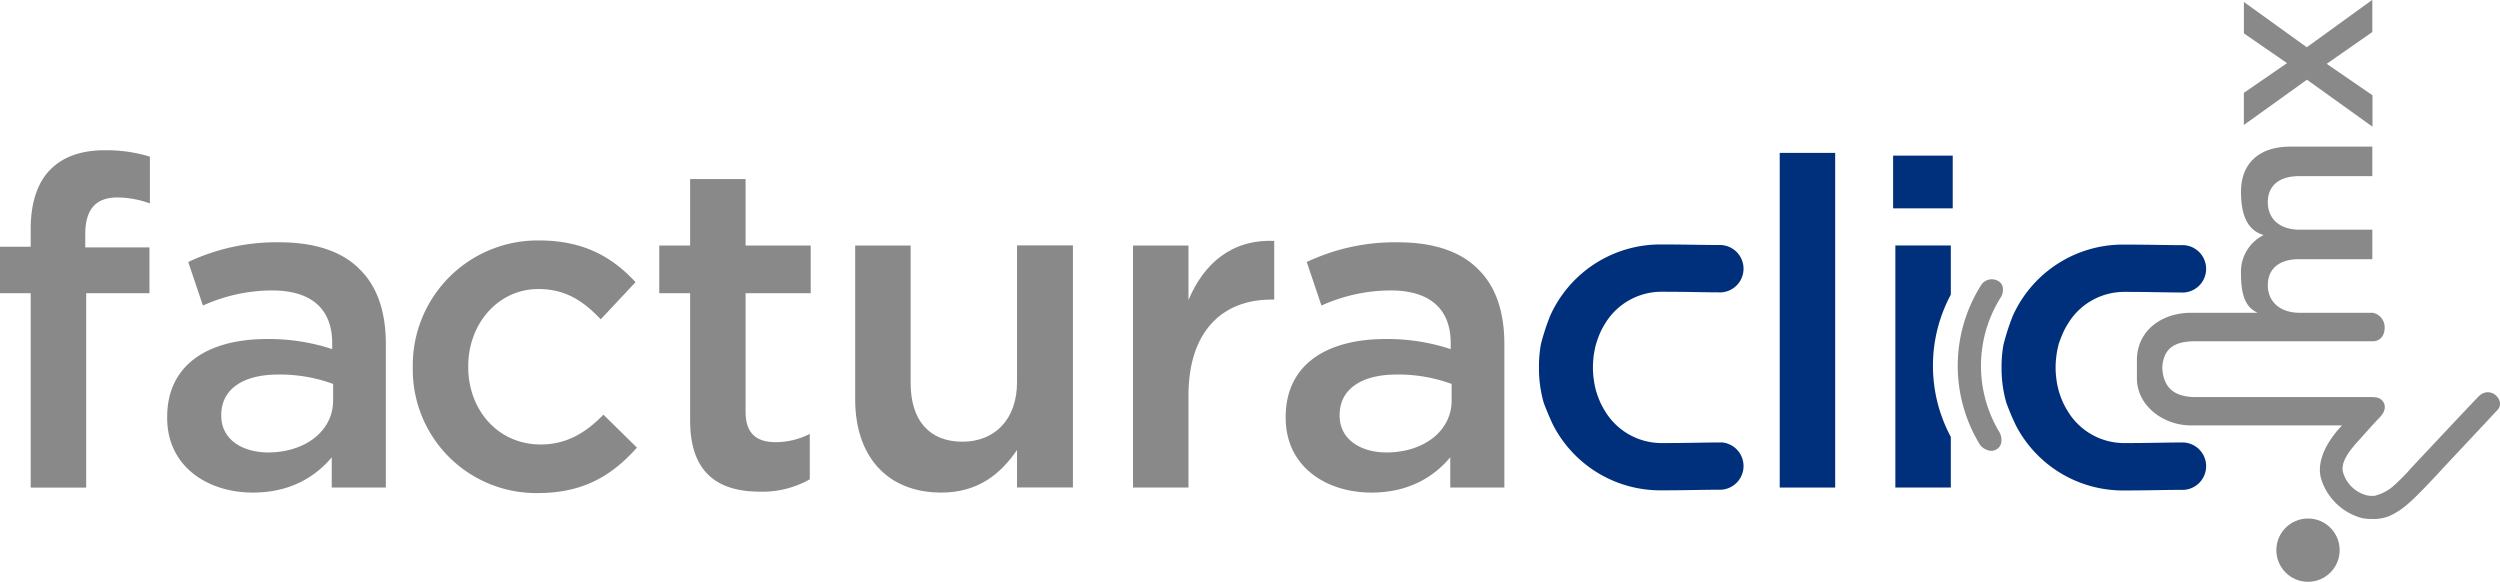<svg id="Capa_1" data-name="Capa 1" xmlns="http://www.w3.org/2000/svg" viewBox="0 0 567.07 131.97"><defs><style>.cls-1{fill:#898989;}.cls-2{fill:#00307c;}</style></defs><title>facturaclic.mx_LOGO</title><path class="cls-1" d="M118.2,398.54h-7V388h7V384c0-6,1.56-10.6,4.48-13.52s7-4.36,12.37-4.36a33.74,33.74,0,0,1,10.19,1.45v10.61a22.17,22.17,0,0,0-7.38-1.35c-4.79,0-7.28,2.6-7.28,8.32v3h14.56v10.4H130.79v44.09H118.2Z" transform="translate(-111.24 -332.04)"/><path class="cls-1" d="M149.16,426.82v-.2c0-11.86,9.25-17.68,22.67-17.68a45.61,45.61,0,0,1,14.76,2.29v-1.36c0-7.8-4.78-11.95-13.62-11.95a38.19,38.19,0,0,0-15.7,3.43l-3.33-9.88A46.76,46.76,0,0,1,174.63,387c8.22,0,14.35,2.18,18.2,6.13,4.06,3.95,5.93,9.78,5.93,16.95v32.55H186.49v-6.86c-3.75,4.47-9.47,8-17.89,8C158.31,443.77,149.16,437.85,149.16,426.82Zm37.64-3.95v-3.74A34.84,34.84,0,0,0,174.32,417c-8.11,0-12.89,3.43-12.89,9.15v.2c0,5.31,4.68,8.32,10.71,8.32C180.46,434.62,186.8,429.84,186.8,422.87Z" transform="translate(-111.24 -332.04)"/><path class="cls-1" d="M204.87,415.49v-.21a28.33,28.33,0,0,1,28.59-28.7c10.3,0,16.74,3.85,21.94,9.46l-7.9,8.43c-3.85-4.06-7.9-6.87-14.14-6.87-9.15,0-15.91,7.91-15.91,17.47v.21c0,9.78,6.76,17.58,16.43,17.58,5.93,0,10.29-2.71,14.24-6.76l7.6,7.48c-5.41,6-11.76,10.3-22.47,10.3A28,28,0,0,1,204.87,415.49Z" transform="translate(-111.24 -332.04)"/><path class="cls-1" d="M267.78,427.45V398.54h-7V387.73h7V372.65h12.58v15.08h14.77v10.81H280.36v26.93c0,4.89,2.5,6.86,6.76,6.86a16.86,16.86,0,0,0,7.8-1.87v10.3a21.73,21.73,0,0,1-11.33,2.8C274.33,443.56,267.78,439.51,267.78,427.45Z" transform="translate(-111.24 -332.04)"/><path class="cls-1" d="M305.22,422.66V387.73H317.8v31.19c0,8.53,4.27,13.31,11.75,13.31,7.28,0,12.38-5,12.38-13.52v-31h12.68v54.9H341.93V434.1c-3.54,5.2-8.63,9.67-17.16,9.67C312.39,443.77,305.22,435.45,305.22,422.66Z" transform="translate(-111.24 -332.04)"/><path class="cls-1" d="M368.24,387.73h12.58V400.1c3.43-8.21,9.78-13.83,19.45-13.41V400h-.73c-11,0-18.72,7.17-18.72,21.73v20.9H368.24Z" transform="translate(-111.24 -332.04)"/><path class="cls-1" d="M402.87,426.82v-.2c0-11.86,9.25-17.68,22.67-17.68a45.61,45.61,0,0,1,14.76,2.29v-1.36c0-7.8-4.78-11.95-13.62-11.95a38.22,38.22,0,0,0-15.7,3.43l-3.33-9.88a46.77,46.77,0,0,1,20.7-4.47c8.21,0,14.35,2.18,18.19,6.13,4.06,3.95,5.93,9.78,5.93,16.95v32.55H440.2v-6.86c-3.74,4.47-9.46,8-17.88,8C412,443.77,402.87,437.85,402.87,426.82Zm37.64-3.95v-3.74A34.84,34.84,0,0,0,428,417c-8.11,0-12.89,3.43-12.89,9.15v.2c0,5.31,4.68,8.32,10.71,8.32C434.17,434.62,440.51,429.84,440.51,422.87Z" transform="translate(-111.24 -332.04)"/><path class="cls-2" d="M514.93,366.72h12.58v75.91H514.93Z" transform="translate(-111.24 -332.04)"/><path class="cls-1" d="M630,346.36l-9.78-6.75v-7.12l14.26,10.27L649.35,332v7.3L639,346.52l10.39,7.13v7.13l-14.87-10.66-14.31,10.27V353.1Z" transform="translate(-111.24 -332.04)"/><path class="cls-2" d="M606.61,432.4h0c-3.77,0-7.61.14-13.6.14a14.94,14.94,0,0,1-12.84-7.39,15.88,15.88,0,0,1-1-1.87c-.08-.17-.15-.35-.22-.52a16.74,16.74,0,0,1-.67-1.88,2.25,2.25,0,0,1-.08-.24,20.74,20.74,0,0,1-.47-2.27l-.06-.47a19.61,19.61,0,0,1-.16-2.44v-.14a19.61,19.61,0,0,1,.16-2.44l.06-.47a20.56,20.56,0,0,1,.47-2.26c0-.08,0-.16.08-.25A17.32,17.32,0,0,1,579,408c.07-.18.14-.35.22-.52a15.13,15.13,0,0,1,1-1.87A14.92,14.92,0,0,1,593,398.25c6,0,9.83.14,13.6.14h0a5.38,5.38,0,0,0,0-10.74h0c-4,0-8-.13-13.5-.13a27.39,27.39,0,0,0-25.32,16.21,52.67,52.67,0,0,0-2.09,6.46,27.67,27.67,0,0,0-.44,4.94v.55a28.31,28.31,0,0,0,1.06,7.64,53.7,53.7,0,0,0,2.24,5.31,27.36,27.36,0,0,0,24.55,14.66c5.5,0,9.49-.14,13.5-.14h0a5.38,5.38,0,0,0,0-10.74Z" transform="translate(-111.24 -332.04)"/><path class="cls-2" d="M501.67,432.4h0c-3.77,0-7.62.14-13.6.14a15,15,0,0,1-12.85-7.39,17.52,17.52,0,0,1-1-1.87l-.22-.52a19,19,0,0,1-.67-1.88,2.25,2.25,0,0,0-.08-.24,18.61,18.61,0,0,1-.46-2.27c0-.15-.05-.31-.07-.47a21.73,21.73,0,0,1-.16-2.44v-.14a21.73,21.73,0,0,1,.16-2.44c0-.15,0-.31.07-.47a18.45,18.45,0,0,1,.46-2.26,1.83,1.83,0,0,0,.08-.25A19.76,19.76,0,0,1,474,408c.07-.18.15-.35.22-.52a16.61,16.61,0,0,1,1-1.87,14.94,14.94,0,0,1,12.85-7.39c6,0,9.83.14,13.6.14h0a5.38,5.38,0,0,0,0-10.74h0c-4,0-8-.13-13.5-.13a27.38,27.38,0,0,0-25.32,16.21,52.48,52.48,0,0,0-2.1,6.46,28.63,28.63,0,0,0-.43,4.94v.55a28.3,28.3,0,0,0,1.05,7.64c.19.66,1.67,4.23,2.24,5.31a27.36,27.36,0,0,0,24.56,14.66c5.49,0,9.48-.14,13.5-.14h0a5.38,5.38,0,0,0,0-10.74Z" transform="translate(-111.24 -332.04)"/><circle class="cls-1" cx="523.52" cy="124.79" r="7.18"/><path class="cls-2" d="M553.74,398.87V387.72H541.16v54.91h12.58V431.14A34.14,34.14,0,0,1,553.74,398.87Z" transform="translate(-111.24 -332.04)"/><rect class="cls-2" x="429.41" y="35.3" width="13.52" height="11.96"/><path class="cls-1" d="M565.18,399.32a3.35,3.35,0,0,0,.29-2.36,2.12,2.12,0,0,0-1.13-1.26,2.9,2.9,0,0,0-3.63.86,34.26,34.26,0,0,0-.35,36.37l.07.1a3.48,3.48,0,0,0,2.47,1.27,2.38,2.38,0,0,0,1.23-.35c1.5-.91,1.17-2.76.75-3.69A29.13,29.13,0,0,1,565.18,399.32Z" transform="translate(-111.24 -332.04)"/><path class="cls-1" d="M673.61,421.82c-.72.65-15.43,16.36-15.43,16.36a44.76,44.76,0,0,1-4.29,4.31,10.31,10.31,0,0,1-4,2,5.3,5.3,0,0,1-2.23-.22,7.59,7.59,0,0,1-5-5.26c-.4-2.23,1.36-4.6,3.54-7l.4-.44s3.32-3.72,4.43-4.86c1.3-1.32,1.23-2.41,1.05-3a2.33,2.33,0,0,0-1.86-1.53,15.82,15.82,0,0,0-1.92-.07H609.43c-4.62,0-7.46-1.73-7.73-6.66.27-4.5,2.87-6,7.5-6h40.24s2.67.14,2.71-3.12a3.36,3.36,0,0,0-2.67-3.34,2.44,2.44,0,0,0-.3,0h-16.3c-4.48,0-7.24-2.54-7.24-6.24s2.54-5.92,7.07-5.92h16.64v-6.69H632.88c-4.7,0-7.24-2.59-7.24-6.24s2.49-5.91,7.13-5.91h16.58v-6.69H630.72c-7.12,0-11.16,3.87-11.16,10.22,0,5.55,1.59,8.79,5.14,9.84a9.27,9.27,0,0,0-5.14,8.73c0,5.31,1.21,7.72,3.78,8.9H608.16c-6.34,0-12.21,3.85-12.21,10.78v4.07c0,6.36,6.17,10.71,12.21,10.69h34.33c-1.1,1.12-6.55,7-4.63,12.49a13.26,13.26,0,0,0,9.16,8.54,9.8,9.8,0,0,0,2,.19,9.9,9.9,0,0,0,4-.58h0a15.7,15.7,0,0,0,4.24-2.7c2.29-1.82,8.21-8.34,8.21-8.34.49-.52,11.47-12.23,12.35-13.19C679.57,422.93,676.29,419.42,673.61,421.82Z" transform="translate(-111.24 -332.04)"/></svg>